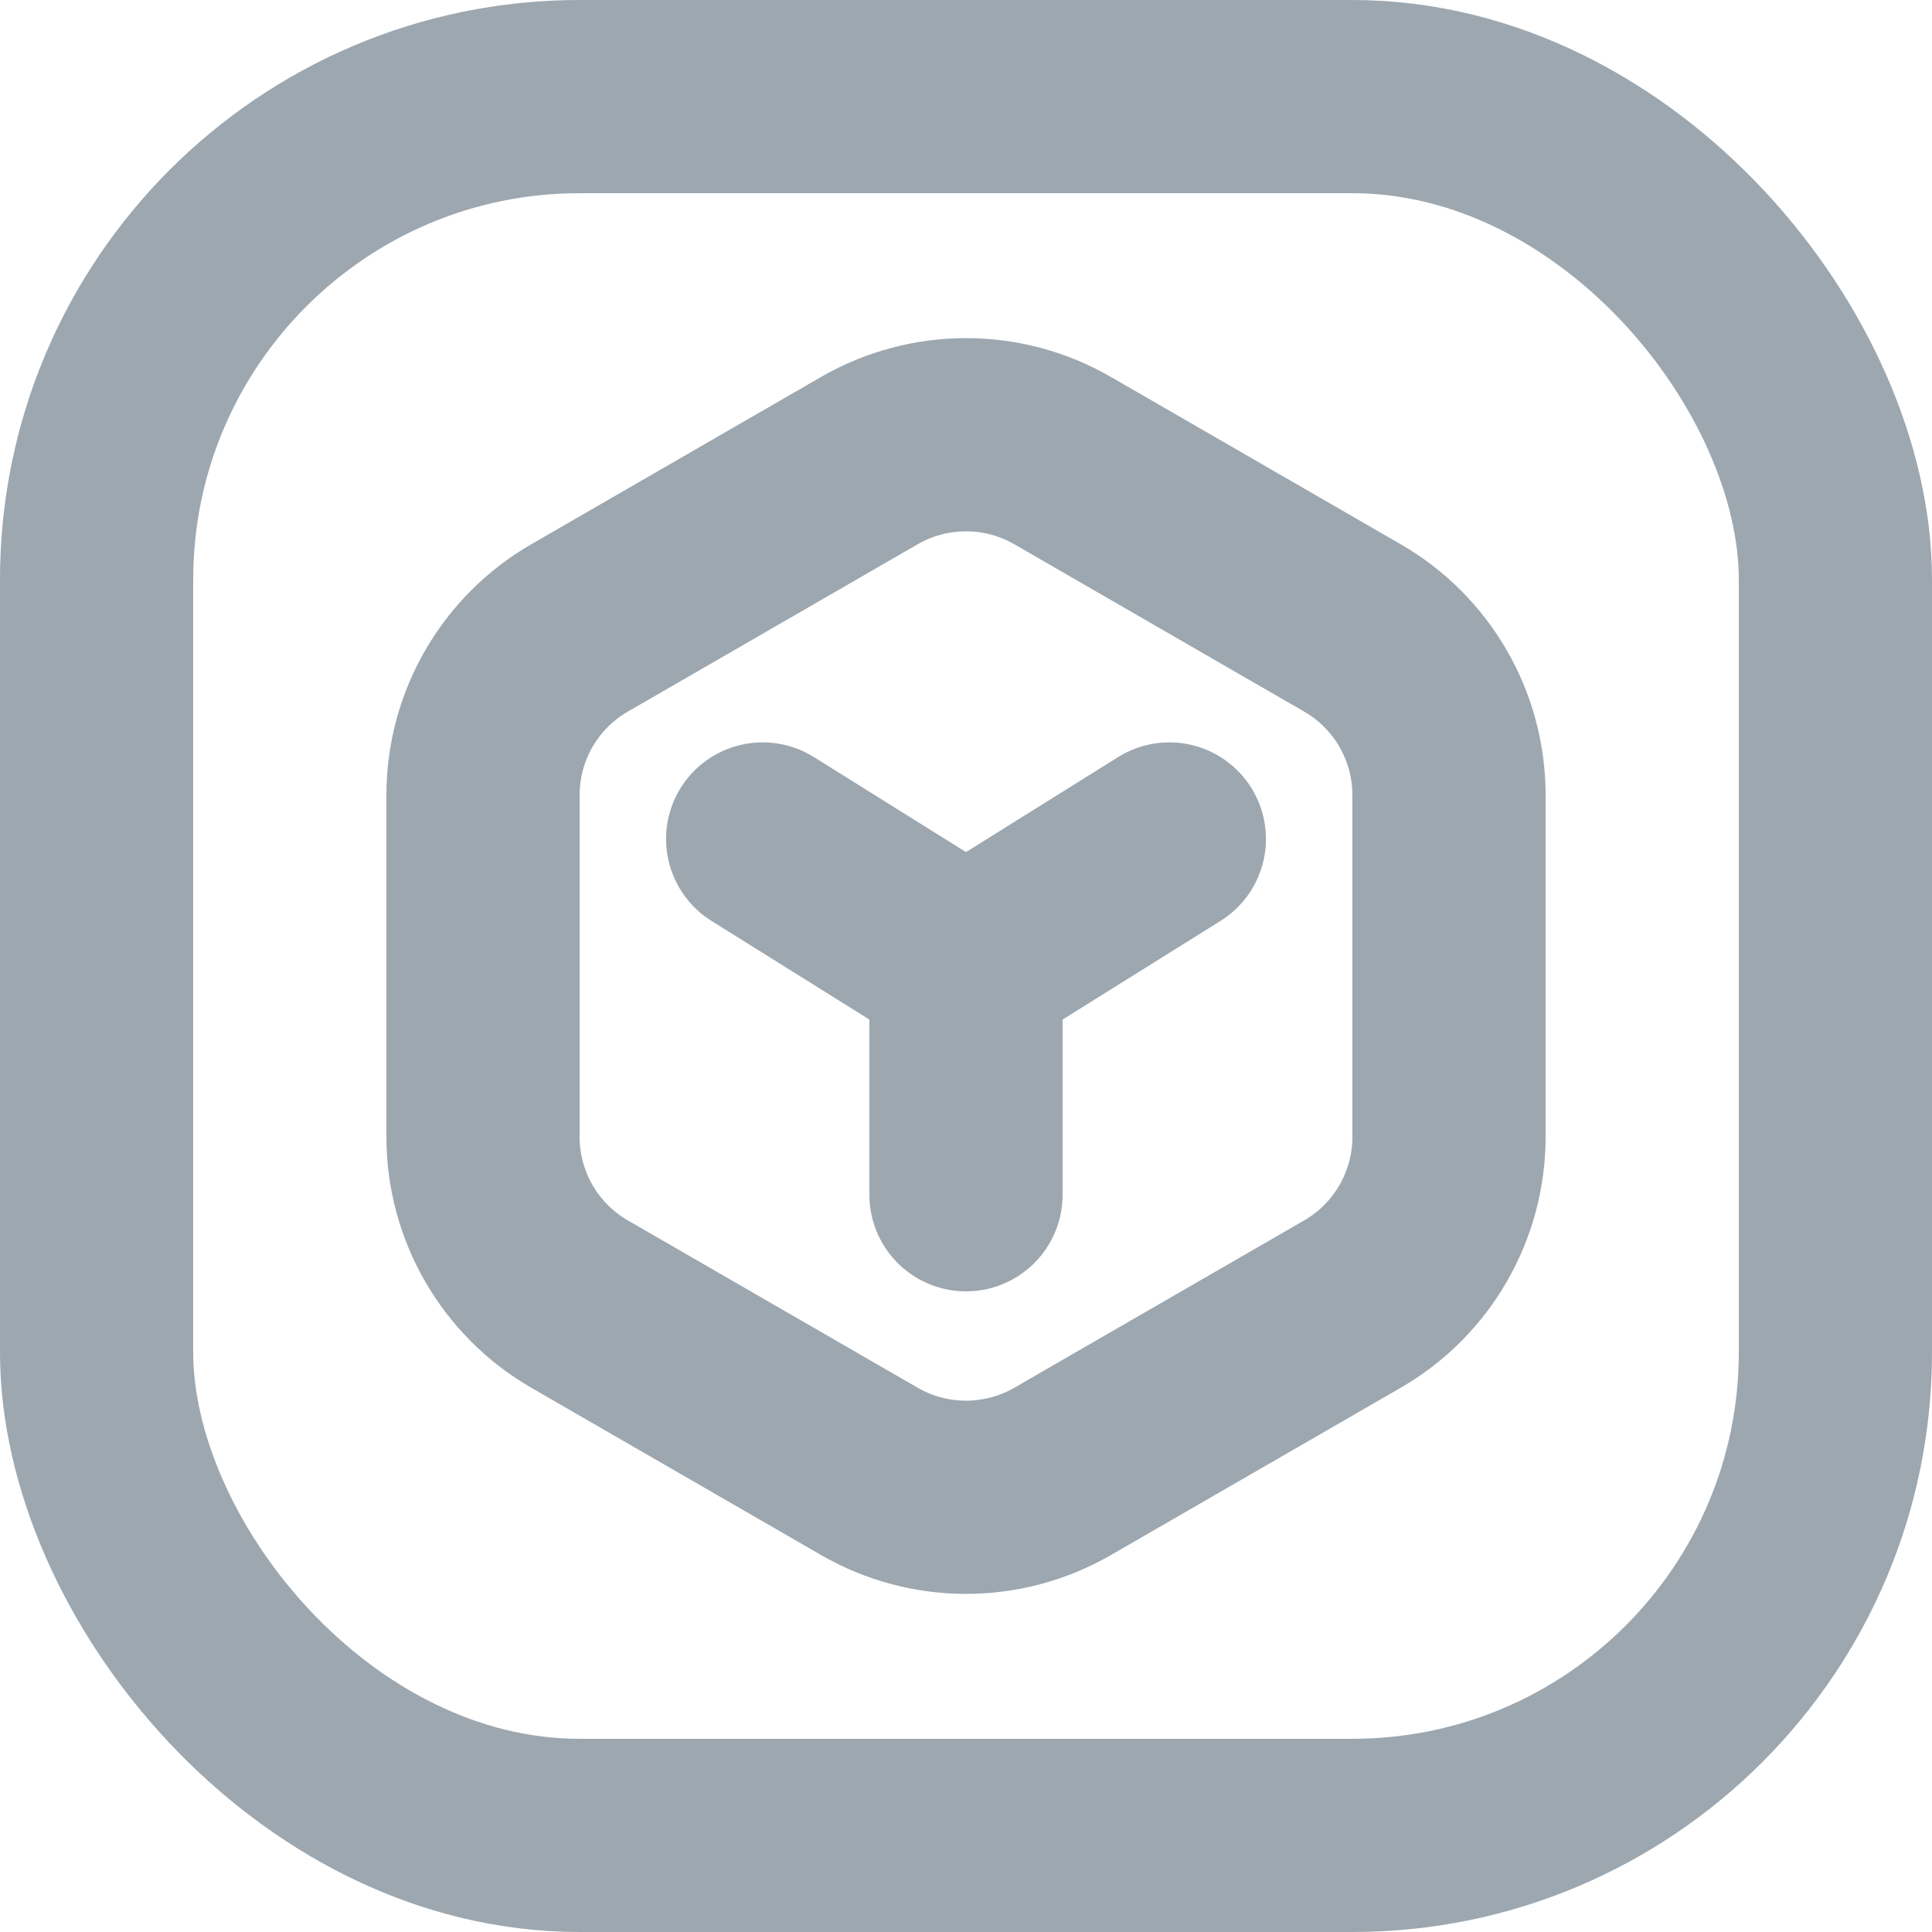 <svg width="20" height="20" viewBox="0 0 20 20" fill="none" xmlns="http://www.w3.org/2000/svg">
<rect x="1" y="1" width="18" height="18" rx="5" stroke="#9DA7B0" stroke-width="2" stroke-linecap="round" stroke-linejoin="round"/>
<path d="M10 10V12.368" stroke="#9DA7B0" stroke-width="2" stroke-linecap="round" stroke-linejoin="round"/>
<path d="M10 10L12.105 8.685" stroke="#9DA7B0" stroke-width="2" stroke-linecap="round" stroke-linejoin="round"/>
<path d="M10 10L7.895 8.685" stroke="#9DA7B0" stroke-width="2" stroke-linecap="round" stroke-linejoin="round"/>
<path fill-rule="evenodd" clip-rule="evenodd" d="M5 8.232V11.768C5 12.482 5.381 13.143 6 13.5L9 15.232C9.619 15.589 10.381 15.589 11 15.232L14 13.5C14.619 13.143 15 12.482 15 11.768V8.232C15 7.517 14.619 6.857 14 6.5L11 4.768C10.381 4.411 9.619 4.411 9 4.768L6 6.5C5.381 6.857 5 7.517 5 8.232Z" stroke="#9DA7B0" stroke-width="2" stroke-linecap="round" stroke-linejoin="round"/>
</svg>
